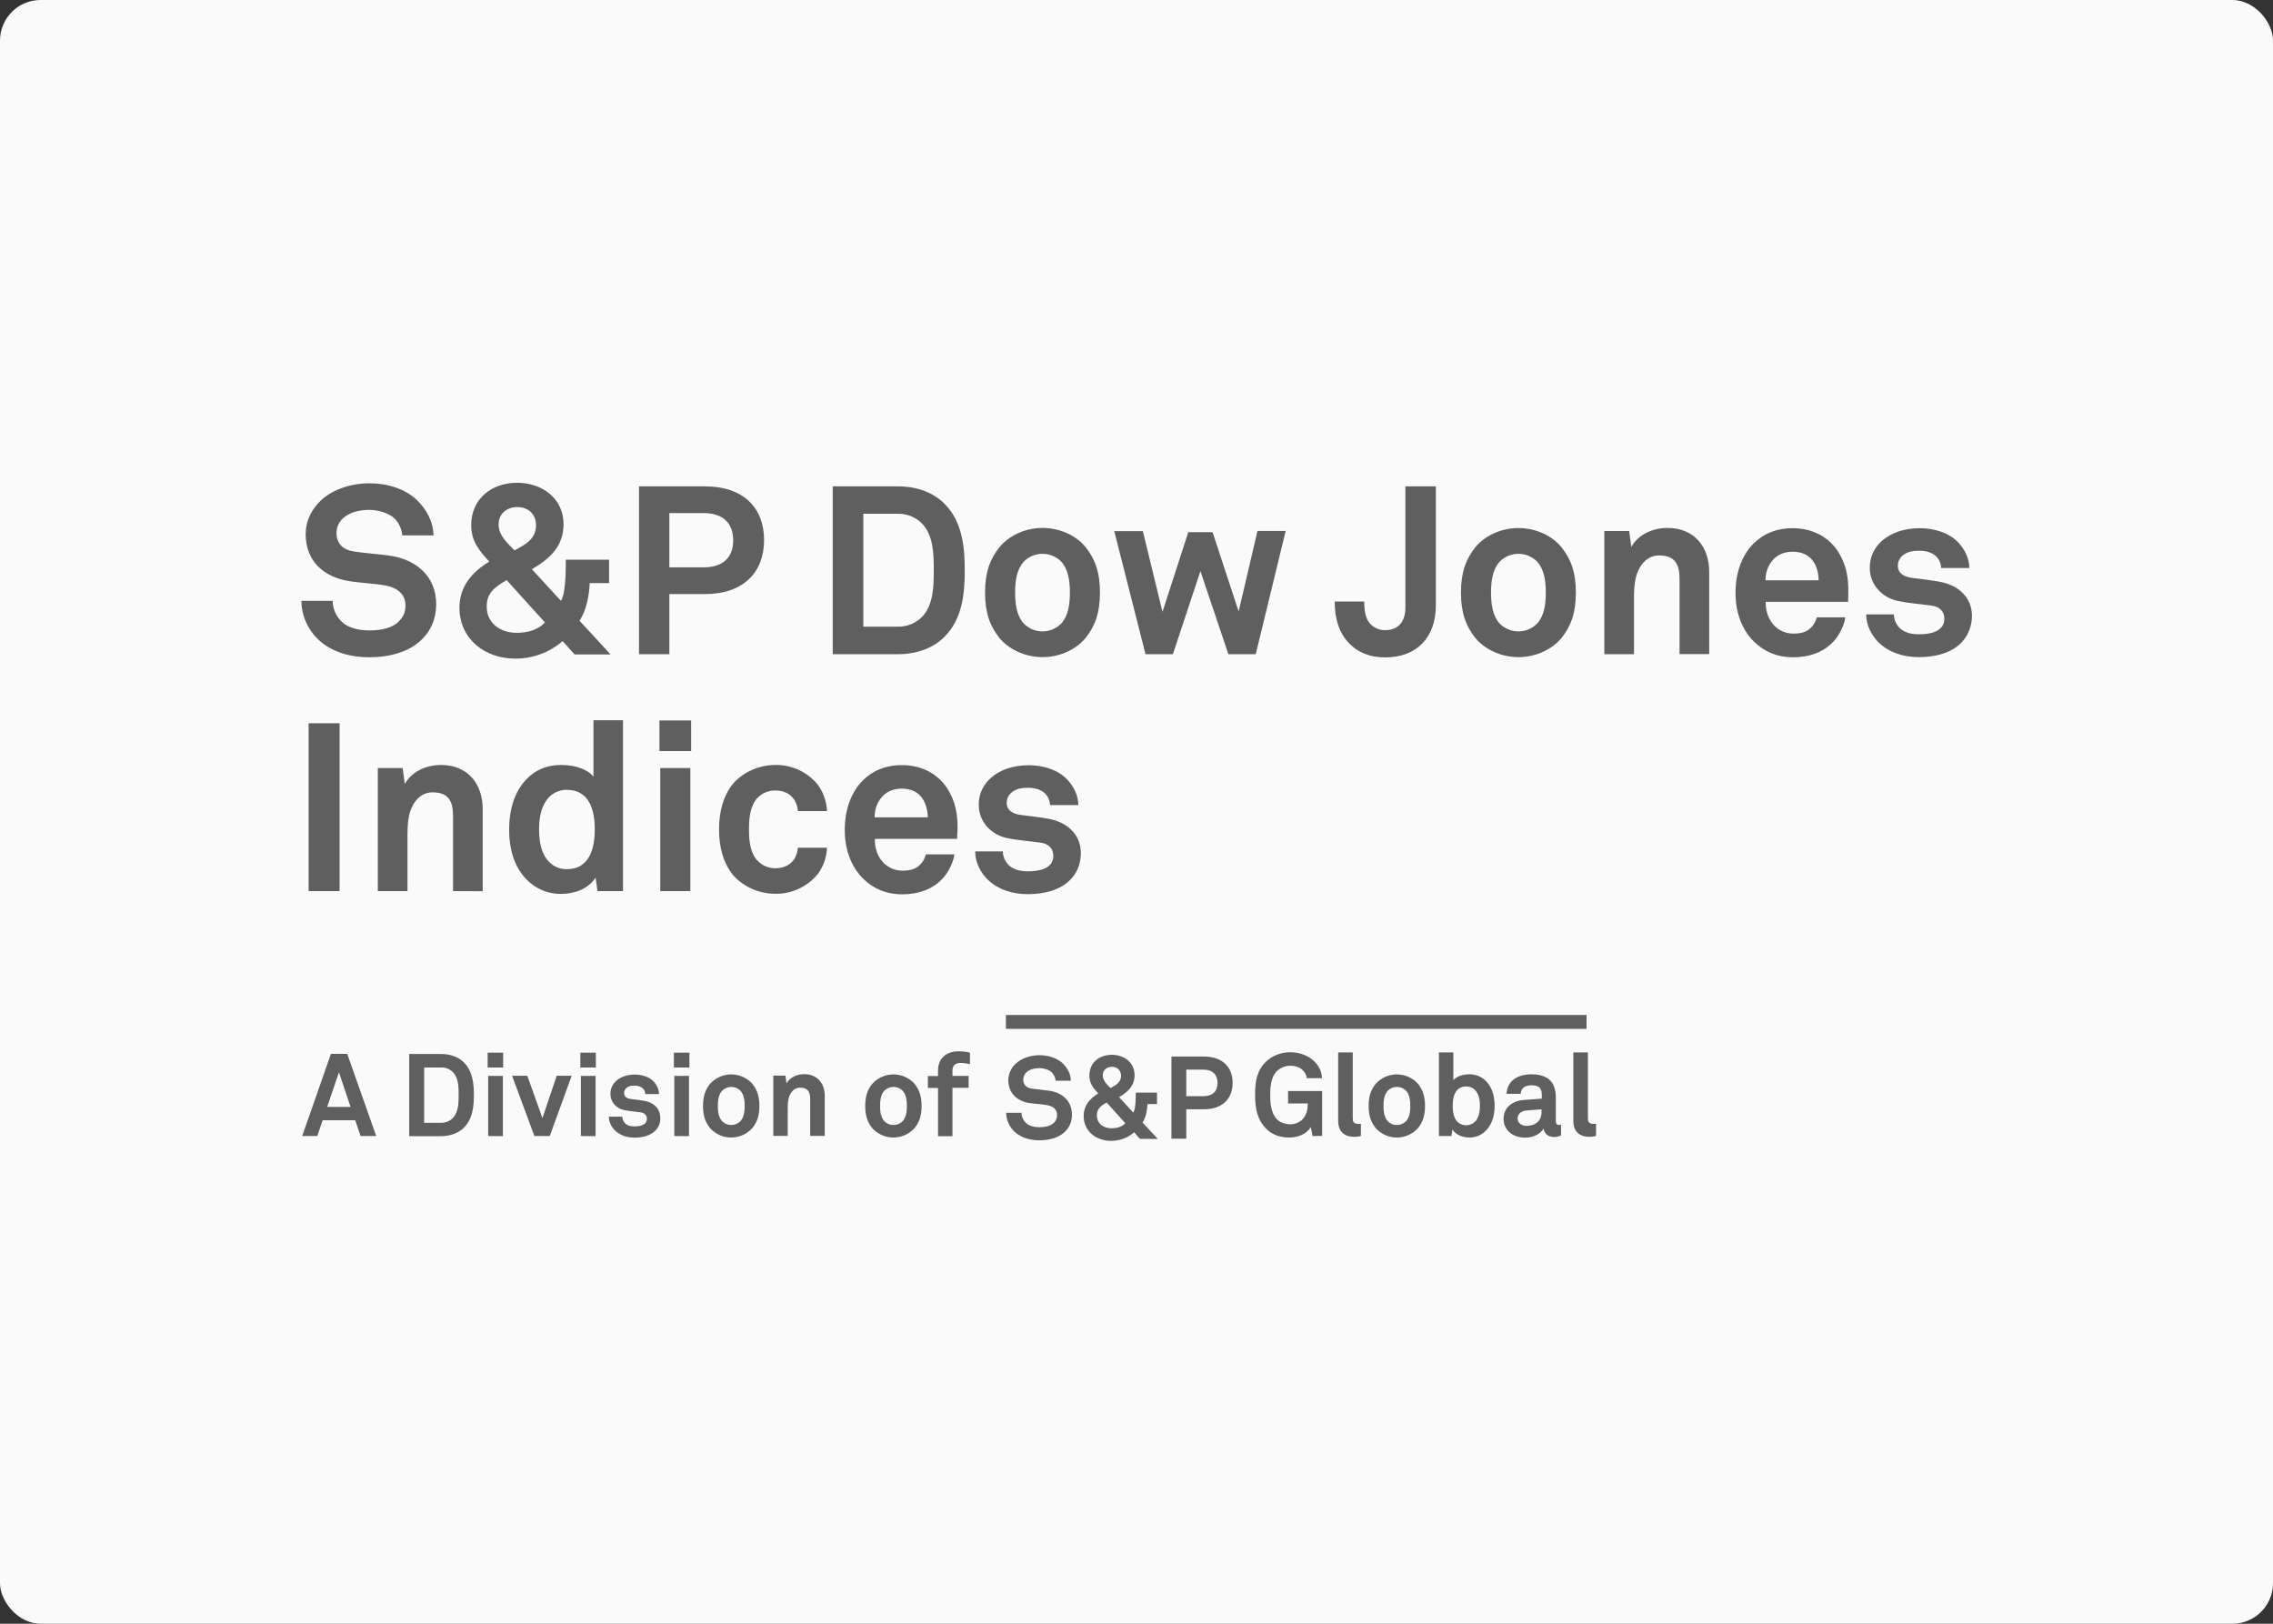 <svg width="280" height="200" viewBox="0 0 280 200" fill="none" xmlns="http://www.w3.org/2000/svg">
<rect x="0" y="0" width="280" height="200" fill="#333333" stroke="none"/>
<rect width="280" height="200" rx="5" fill="#FAFAFA"/>
<g clip-path="url(#clip0_14928_55)">
<path d="M51.989 78.736C50.409 80.316 47.99 80.958 45.455 80.958C43.266 80.958 40.962 80.382 39.267 78.835C37.934 77.584 37.144 75.839 37.127 74.012H40.978C40.995 74.967 41.373 75.872 42.065 76.547C42.937 77.419 44.336 77.65 45.538 77.65C46.969 77.65 48.335 77.353 49.125 76.547C49.586 76.053 49.948 75.559 49.948 74.572C49.948 73.058 48.763 72.35 47.496 72.12C46.097 71.856 44.287 71.807 42.921 71.56C40.04 71.099 37.654 69.239 37.654 65.783C37.654 64.154 38.378 62.771 39.464 61.701C40.83 60.368 43.102 59.529 45.521 59.529C47.743 59.529 49.899 60.22 51.298 61.537C52.516 62.705 53.372 64.22 53.405 65.948H49.553C49.487 65.191 49.175 64.466 48.648 63.907C47.973 63.216 46.607 62.804 45.505 62.804C44.336 62.804 43.003 63.068 42.147 63.94C41.686 64.401 41.439 65.043 41.456 65.684C41.456 67.017 42.328 67.725 43.562 67.923C44.879 68.12 46.706 68.268 48.056 68.449C51.15 68.894 53.734 70.902 53.734 74.424C53.717 76.349 53.026 77.715 51.989 78.736Z" fill="#5F5F5F"/>
<path d="M70.769 80.596L69.304 78.966C67.674 80.382 65.601 81.139 63.445 81.122C59.774 81.122 56.598 78.736 56.598 74.852C56.598 72.284 58.079 70.507 60.268 69.174C58.952 67.742 58.046 66.606 58.046 64.68C58.046 61.422 60.581 59.463 63.708 59.463C66.703 59.463 69.419 61.323 69.419 64.565C69.419 67.248 67.79 68.795 65.518 70.112L69.106 74.012C69.452 73.37 69.567 72.432 69.633 71.478C69.699 70.54 69.699 69.585 69.699 68.943H75.031V71.823H72.645C72.563 73.42 72.266 75.082 71.394 76.465C72.711 77.864 73.929 79.23 75.212 80.612H70.769V80.596ZM62.408 71.445C61.042 72.268 59.956 72.959 59.956 74.704C59.956 76.827 61.7 77.946 63.659 77.946C64.876 77.946 66.226 77.65 67.131 76.662C65.518 74.918 64.004 73.189 62.408 71.445ZM63.724 62.459C62.523 62.459 61.42 63.183 61.42 64.615C61.42 65.948 62.523 66.919 63.379 67.791C64.663 67.1 66.029 66.425 66.029 64.697C66.029 63.281 65.025 62.459 63.724 62.459Z" fill="#5F5F5F"/>
<path d="M86.832 73.173H82.454V80.579H78.718V59.907H86.832C91.588 59.907 94.123 62.557 94.123 66.524C94.123 70.49 91.588 73.173 86.832 73.173ZM86.683 63.199H82.454V69.881H86.683C89.185 69.881 90.321 68.532 90.321 66.557C90.321 64.582 89.202 63.199 86.683 63.199Z" fill="#5F5F5F"/>
<path d="M116.424 78.357C115.058 79.789 112.984 80.579 110.63 80.579H102.582V59.907H110.63C113 59.907 115.058 60.697 116.424 62.129C118.547 64.318 118.843 67.379 118.843 70.227C118.843 73.074 118.563 76.168 116.424 78.357ZM113.544 64.45C112.77 63.693 111.717 63.265 110.63 63.281H106.351V77.189H110.63C111.717 77.205 112.77 76.777 113.544 76.02C115.008 74.555 115.025 72.12 115.025 70.227C115.025 68.334 115.008 65.915 113.544 64.45Z" fill="#5F5F5F"/>
<path d="M133.721 78.588C132.668 79.871 130.726 80.941 128.422 80.941C126.118 80.941 124.159 79.855 123.122 78.588C121.987 77.156 121.345 75.559 121.345 72.992C121.345 70.424 121.987 68.828 123.122 67.396C124.176 66.112 126.118 65.026 128.422 65.026C130.726 65.026 132.685 66.096 133.721 67.38C134.857 68.811 135.499 70.408 135.499 72.975C135.499 75.543 134.857 77.172 133.721 78.588ZM130.726 69.174C129.475 67.906 127.418 67.89 126.151 69.141C126.134 69.157 126.134 69.157 126.118 69.174C125.245 70.128 125.048 71.56 125.048 72.992C125.048 74.424 125.245 75.856 126.118 76.81C127.369 78.078 129.426 78.094 130.693 76.843C130.71 76.827 130.71 76.827 130.726 76.81C131.598 75.856 131.796 74.424 131.796 72.992C131.796 71.56 131.598 70.128 130.726 69.174Z" fill="#5F5F5F"/>
<path d="M154.689 80.579H151.315L147.875 70.342L144.485 80.579H141.111L137.26 65.421H140.782L143.201 75.362L146.378 65.553H149.373L152.582 75.312L154.903 65.404H158.376L154.689 80.579Z" fill="#5F5F5F"/>
<path d="M170.638 80.974C168.679 80.974 167.264 80.332 166.227 79.279C165.009 78.028 164.417 76.333 164.417 74.094H168.054C168.054 75.115 168.169 76.168 168.811 76.859C169.288 77.353 169.947 77.633 170.621 77.617C172.317 77.617 173.123 76.514 173.123 74.819V59.907H176.876V74.539C176.892 78.439 174.588 80.974 170.638 80.974Z" fill="#5F5F5F"/>
<path d="M192.346 78.588C191.293 79.871 189.351 80.941 187.046 80.941C184.742 80.941 182.784 79.855 181.747 78.588C180.611 77.156 179.969 75.559 179.969 72.992C179.969 70.424 180.611 68.828 181.747 67.396C182.8 66.112 184.742 65.042 187.046 65.042C189.351 65.042 191.309 66.112 192.346 67.396C193.482 68.828 194.123 70.424 194.123 72.992C194.123 75.559 193.482 77.172 192.346 78.588ZM189.351 69.174C188.1 67.906 186.042 67.89 184.775 69.141C184.759 69.157 184.759 69.157 184.742 69.174C183.87 70.128 183.672 71.56 183.672 72.992C183.672 74.424 183.87 75.856 184.742 76.81C185.993 78.077 188.05 78.094 189.318 76.843C189.334 76.827 189.334 76.827 189.351 76.81C190.223 75.856 190.42 74.424 190.42 72.992C190.42 71.56 190.223 70.128 189.351 69.174Z" fill="#5F5F5F"/>
<path d="M206.895 80.579V71.28C206.895 69.503 206.319 68.416 204.393 68.416C203.11 68.416 202.27 69.239 201.777 70.342C201.25 71.544 201.283 73.107 201.283 74.391V80.579H197.629V65.405H200.69L200.954 67.363C201.859 65.767 203.669 65.026 205.414 65.026C208.656 65.026 210.549 67.297 210.549 70.457V80.563H206.895V80.579Z" fill="#5F5F5F"/>
<path d="M227.666 74.127H217.511C217.478 75.296 217.889 76.399 218.613 77.106C219.206 77.699 220.012 78.028 220.852 78.044C221.905 78.044 222.547 77.847 223.074 77.32C223.436 76.975 223.683 76.53 223.798 76.037H227.303C227.221 76.942 226.612 78.143 226.02 78.835C224.736 80.349 222.843 80.958 220.918 80.958C218.844 80.958 217.33 80.234 216.128 79.098C214.614 77.633 213.791 75.51 213.791 73.041C213.791 70.622 214.515 68.466 215.98 66.984C217.116 65.816 218.745 65.059 220.819 65.059C223.057 65.059 225.098 65.964 226.365 67.857C227.468 69.519 227.731 71.231 227.682 73.14C227.682 73.107 227.666 73.815 227.666 74.127ZM223.107 68.828C222.613 68.301 221.856 67.956 220.802 67.956C219.7 67.956 218.794 68.416 218.268 69.124C217.741 69.799 217.511 70.49 217.478 71.478H224.028C224.012 70.342 223.699 69.47 223.107 68.828Z" fill="#5F5F5F"/>
<path d="M241.573 79.197C240.355 80.415 238.446 80.941 236.388 80.941C234.463 80.941 232.751 80.382 231.484 79.197C230.611 78.357 229.887 77.09 229.887 75.674H233.294C233.311 76.349 233.607 77.008 234.117 77.452C234.693 77.913 235.368 78.127 236.421 78.127C237.639 78.127 239.515 77.864 239.515 76.201C239.515 75.329 238.939 74.736 238.001 74.605C236.652 74.407 235.137 74.308 233.804 74.029C231.731 73.584 230.332 71.906 230.332 69.98C230.299 68.663 230.875 67.412 231.879 66.573C232.981 65.618 234.594 65.059 236.487 65.059C238.297 65.059 240.124 65.635 241.243 66.836C242.066 67.709 242.593 68.844 242.593 69.963H239.12C239.104 69.42 238.89 68.91 238.511 68.532C238.067 68.087 237.293 67.84 236.536 67.84C236.01 67.84 235.516 67.84 234.956 68.071C234.315 68.334 233.788 68.894 233.788 69.667C233.788 70.737 234.726 71.066 235.532 71.181C236.898 71.362 237.277 71.379 238.775 71.626C241.161 72.004 242.922 73.519 242.922 75.905C242.873 77.337 242.346 78.407 241.573 79.197Z" fill="#5F5F5F"/>
<path d="M38.016 109.76V89.088H41.834V109.76H38.016Z" fill="#5F5F5F"/>
<path d="M55.807 109.76V100.461C55.807 98.683 55.231 97.597 53.306 97.597C52.022 97.597 51.182 98.42 50.689 99.523C50.162 100.724 50.195 102.288 50.195 103.572V109.76H46.541V94.602H49.602L49.866 96.56C50.771 94.964 52.581 94.223 54.326 94.223C57.568 94.223 59.461 96.495 59.461 99.654V109.776L55.807 109.76Z" fill="#5F5F5F"/>
<path d="M73.599 109.76L73.369 108.097C72.464 109.496 70.769 110.105 69.106 110.105C67.757 110.122 66.456 109.661 65.403 108.822C63.593 107.34 62.72 105.053 62.72 102.205C62.72 99.226 63.626 96.922 65.436 95.441C66.374 94.684 67.592 94.223 69.139 94.223C71.065 94.223 72.464 94.865 73.106 95.655V88.71H76.743V109.76H73.599ZM69.83 97.284C68.876 97.268 67.954 97.712 67.378 98.486C66.621 99.473 66.407 100.839 66.407 102.156C66.407 103.473 66.605 104.872 67.378 105.859C67.954 106.633 68.859 107.077 69.83 107.061C72.694 107.061 73.27 104.345 73.27 102.156C73.27 99.967 72.694 97.284 69.83 97.284Z" fill="#5F5F5F"/>
<path d="M81.236 92.511V88.742H85.136V92.511H81.236ZM81.335 109.76V94.602H85.038V109.76H81.335Z" fill="#5F5F5F"/>
<path d="M100.706 107.703C99.422 109.233 97.513 110.122 95.522 110.089C93.217 110.089 91.292 108.986 90.238 107.703C89.103 106.271 88.576 104.378 88.576 102.156C88.576 99.934 89.103 98.041 90.238 96.61C91.292 95.326 93.217 94.223 95.522 94.223C97.529 94.19 99.439 95.079 100.706 96.61C101.414 97.564 101.825 98.716 101.874 99.901H98.287C98.254 99.408 98.106 98.93 97.842 98.502C97.398 97.828 96.624 97.367 95.505 97.367C94.666 97.35 93.859 97.696 93.283 98.305C92.411 99.276 92.263 100.724 92.263 102.156C92.263 103.588 92.411 105.02 93.283 105.974C93.859 106.6 94.649 106.945 95.505 106.945C96.608 106.945 97.398 106.485 97.842 105.81C98.106 105.382 98.254 104.905 98.287 104.411H101.874C101.825 105.596 101.43 106.748 100.706 107.703Z" fill="#5F5F5F"/>
<path d="M117.904 103.325H107.766C107.733 104.493 108.145 105.596 108.869 106.304C109.461 106.896 110.268 107.225 111.107 107.242C112.16 107.242 112.802 107.044 113.329 106.517C113.691 106.172 113.938 105.727 114.053 105.234H117.559C117.476 106.139 116.867 107.34 116.275 108.032C114.991 109.546 113.099 110.155 111.173 110.155C109.099 110.155 107.585 109.431 106.4 108.295C104.886 106.83 104.063 104.707 104.063 102.238C104.063 99.819 104.787 97.663 106.252 96.165C107.387 94.997 109.017 94.24 111.091 94.24C113.329 94.24 115.37 95.145 116.637 97.037C117.74 98.7 118.003 100.428 117.954 102.321C117.937 102.304 117.904 103.012 117.904 103.325ZM113.362 98.008C112.868 97.482 112.111 97.136 111.058 97.136C109.955 97.136 109.05 97.597 108.523 98.305C107.996 98.98 107.766 99.671 107.733 100.675H114.3C114.251 99.539 113.938 98.65 113.362 98.008Z" fill="#5F5F5F"/>
<path d="M131.812 108.394C130.594 109.612 128.685 110.138 126.628 110.138C124.702 110.138 122.991 109.579 121.723 108.394C120.851 107.554 120.127 106.287 120.127 104.872H123.534C123.55 105.547 123.846 106.205 124.357 106.649C124.933 107.11 125.608 107.324 126.661 107.324C127.879 107.324 129.755 107.061 129.755 105.398C129.755 104.526 129.179 103.934 128.241 103.802C126.891 103.604 125.377 103.506 124.044 103.226C121.97 102.782 120.571 101.103 120.571 99.177C120.538 97.861 121.114 96.61 122.118 95.77C123.221 94.799 124.834 94.256 126.727 94.256C128.537 94.256 130.364 94.832 131.483 96.034C132.306 96.906 132.833 98.041 132.833 99.161H129.344C129.327 98.618 129.113 98.107 128.735 97.729C128.29 97.284 127.517 97.038 126.76 97.038C126.233 97.038 125.739 97.038 125.18 97.268C124.538 97.531 124.011 98.091 124.011 98.864C124.011 99.951 124.949 100.263 125.756 100.379C127.122 100.56 127.5 100.576 128.998 100.823C131.384 101.202 133.145 102.716 133.145 105.102C133.129 106.534 132.602 107.62 131.812 108.394Z" fill="#5F5F5F"/>
<path d="M44.418 139.928L43.76 137.986H39.744L39.086 139.928H37.226L40.765 129.806H42.773L46.344 139.928H44.418ZM41.752 132.077L40.304 136.34H43.184L41.752 132.077Z" fill="#5F5F5F"/>
<path d="M57.19 138.858C56.515 139.55 55.494 139.945 54.342 139.945H50.409V129.823H54.342C55.494 129.823 56.515 130.201 57.19 130.909C58.227 131.979 58.375 133.476 58.375 134.875C58.375 136.274 58.227 137.788 57.19 138.858ZM55.774 132.045C55.396 131.666 54.886 131.468 54.342 131.485H52.252V138.299H54.342C54.869 138.299 55.396 138.101 55.774 137.723C56.482 137.015 56.498 135.813 56.498 134.875C56.498 133.937 56.498 132.752 55.774 132.045Z" fill="#5F5F5F"/>
<path d="M60.07 131.485V129.658H61.98V131.485H60.07ZM60.136 139.928V132.522H61.947V139.944L60.136 139.928Z" fill="#5F5F5F"/>
<path d="M67.723 139.928H65.83L63.082 132.505H64.958L66.818 137.723L68.579 132.505H70.422L67.723 139.928Z" fill="#5F5F5F"/>
<path d="M71.492 131.485V129.658H73.401V131.485H71.492ZM71.558 139.928V132.522H73.368V139.944L71.558 139.928Z" fill="#5F5F5F"/>
<path d="M80.725 139.27C80.132 139.862 79.194 140.125 78.19 140.125C77.252 140.125 76.413 139.862 75.787 139.27C75.31 138.825 75.014 138.2 74.997 137.541H76.66C76.66 137.871 76.808 138.183 77.055 138.414C77.334 138.644 77.664 138.743 78.174 138.743C78.766 138.743 79.688 138.611 79.688 137.805C79.688 137.377 79.408 137.097 78.947 137.015C78.289 136.916 77.548 136.867 76.89 136.735C75.87 136.521 75.195 135.698 75.195 134.76C75.178 134.118 75.458 133.509 75.952 133.098C76.495 132.62 77.285 132.357 78.207 132.357C79.095 132.357 79.984 132.637 80.527 133.229C80.922 133.641 81.169 134.184 81.186 134.76H79.49C79.49 134.497 79.375 134.25 79.194 134.069C78.931 133.838 78.585 133.723 78.223 133.723C77.96 133.707 77.697 133.74 77.45 133.838C77.12 133.954 76.89 134.266 76.874 134.628C76.874 135.155 77.334 135.32 77.729 135.369C78.404 135.451 78.585 135.468 79.309 135.583C80.478 135.764 81.334 136.505 81.334 137.69C81.383 138.249 81.153 138.825 80.725 139.27Z" fill="#5F5F5F"/>
<path d="M83.014 131.485V129.658H84.923V131.485H83.014ZM83.063 139.928V132.522H84.874V139.944L83.063 139.928Z" fill="#5F5F5F"/>
<path d="M92.674 138.957C91.374 140.389 89.168 140.504 87.736 139.22C87.654 139.138 87.555 139.056 87.473 138.957C86.913 138.266 86.601 137.476 86.601 136.225C86.601 134.974 86.913 134.184 87.473 133.493C88.773 132.061 90.979 131.946 92.41 133.229C92.493 133.312 92.591 133.394 92.674 133.493C93.233 134.184 93.546 134.974 93.546 136.225C93.546 137.476 93.233 138.266 92.674 138.957ZM91.209 134.349C90.6 133.723 89.596 133.723 88.971 134.332L88.954 134.349C88.526 134.826 88.427 135.517 88.427 136.225C88.427 136.933 88.526 137.624 88.954 138.101C89.563 138.726 90.567 138.726 91.192 138.118L91.209 138.101C91.637 137.624 91.736 136.933 91.736 136.225C91.736 135.517 91.637 134.826 91.209 134.349Z" fill="#5F5F5F"/>
<path d="M99.801 139.928V135.369C99.801 134.497 99.521 133.97 98.567 133.97C97.941 133.97 97.53 134.365 97.283 134.908C97.019 135.501 97.036 136.258 97.036 136.883V139.911H95.258V132.489H96.756L96.888 133.443C97.332 132.653 98.221 132.308 99.077 132.308C100.657 132.308 101.595 133.427 101.595 134.957V139.911H99.801V139.928Z" fill="#5F5F5F"/>
<path d="M112.655 138.957C111.355 140.389 109.149 140.504 107.717 139.22C107.635 139.138 107.536 139.056 107.454 138.957C106.895 138.266 106.582 137.476 106.582 136.225C106.582 134.974 106.895 134.184 107.454 133.493C108.754 132.061 110.96 131.946 112.392 133.229C112.474 133.312 112.573 133.394 112.655 133.493C113.215 134.184 113.527 134.974 113.527 136.225C113.527 137.476 113.215 138.266 112.655 138.957ZM111.19 134.349C110.581 133.723 109.577 133.723 108.952 134.332L108.935 134.349C108.507 134.826 108.409 135.517 108.409 136.225C108.409 136.933 108.507 137.624 108.935 138.101C109.544 138.726 110.548 138.726 111.174 138.118L111.19 138.101C111.618 137.624 111.717 136.933 111.717 136.225C111.717 135.517 111.618 134.826 111.19 134.349Z" fill="#5F5F5F"/>
<path d="M118.3 130.925C117.658 130.925 117.329 131.287 117.329 131.83V132.522H119.321V133.987H117.329V139.944H115.552V134.003H114.301V132.538H115.552V131.83C115.552 130.464 116.473 129.493 118.086 129.493C118.564 129.493 119.024 129.543 119.485 129.658V131.09C119.09 130.975 118.695 130.925 118.3 130.925Z" fill="#5F5F5F"/>
<path d="M131.22 139.368C130.446 140.142 129.261 140.455 128.027 140.455C126.957 140.455 125.838 140.175 124.999 139.418C124.34 138.809 123.945 137.953 123.945 137.064H125.838C125.838 137.525 126.035 137.969 126.365 138.299C126.793 138.726 127.484 138.842 128.06 138.842C128.751 138.842 129.426 138.694 129.821 138.299C130.084 138.052 130.232 137.69 130.216 137.328C130.216 136.587 129.64 136.241 129.014 136.126C128.323 135.994 127.451 135.961 126.776 135.863C125.377 135.632 124.209 134.727 124.209 133.032C124.225 132.275 124.538 131.551 125.097 131.04C125.772 130.382 126.875 129.971 128.06 129.971C129.146 129.971 130.199 130.316 130.891 130.958C131.483 131.534 131.911 132.275 131.911 133.114H130.035C130.002 132.736 129.854 132.39 129.59 132.11C129.261 131.765 128.587 131.567 128.043 131.567C127.467 131.567 126.809 131.699 126.398 132.127C126.167 132.357 126.052 132.67 126.052 132.983C126.052 133.641 126.48 133.986 127.072 134.085C127.714 134.184 128.619 134.25 129.261 134.349C130.775 134.563 132.043 135.55 132.043 137.278C132.076 138.035 131.779 138.809 131.22 139.368Z" fill="#5F5F5F"/>
<path d="M140.42 140.274L139.712 139.467C138.922 140.158 137.902 140.537 136.848 140.521C135.054 140.521 133.491 139.352 133.491 137.459C133.491 136.208 134.215 135.336 135.285 134.678C134.643 133.987 134.198 133.427 134.198 132.472C134.198 130.876 135.433 129.921 136.963 129.921C138.428 129.921 139.761 130.827 139.761 132.423C139.761 133.74 138.955 134.497 137.852 135.139L139.613 137.048C139.778 136.735 139.844 136.274 139.877 135.813C139.91 135.353 139.91 134.892 139.91 134.579H142.526V135.994H141.358C141.309 136.784 141.177 137.591 140.749 138.266C141.391 138.957 141.983 139.615 142.625 140.29L140.42 140.274ZM136.322 135.797C135.647 136.192 135.12 136.538 135.12 137.393C135.12 138.43 135.976 138.973 136.931 138.973C137.523 138.973 138.181 138.825 138.626 138.348C137.836 137.492 137.095 136.653 136.322 135.797ZM136.963 131.403C136.371 131.403 135.844 131.765 135.844 132.456C135.844 133.114 136.387 133.592 136.799 134.019C137.424 133.674 138.099 133.345 138.099 132.505C138.083 131.798 137.605 131.403 136.963 131.403Z" fill="#5F5F5F"/>
<path d="M148.271 136.636H146.131V140.257H144.304V130.135H148.271C150.592 130.135 151.842 131.435 151.842 133.377C151.842 135.32 150.608 136.636 148.271 136.636ZM148.205 131.748H146.131V135.023H148.205C149.439 135.023 149.983 134.365 149.983 133.394C149.983 132.423 149.439 131.748 148.205 131.748Z" fill="#5F5F5F"/>
<path d="M161.684 139.928L161.47 138.809C161.174 139.401 160.203 140.093 158.935 140.109C157.767 140.126 156.73 139.829 155.923 138.973C154.87 137.871 154.607 136.521 154.607 134.859C154.607 133.197 154.821 131.896 155.923 130.794C156.73 130.02 157.816 129.609 158.935 129.609C160.17 129.609 161.239 130.069 161.931 130.761C162.49 131.304 162.819 132.028 162.852 132.802H160.976C160.943 132.456 160.779 132.127 160.532 131.88C160.17 131.468 159.626 131.271 158.919 131.271C158.293 131.271 157.701 131.534 157.256 131.962C156.565 132.686 156.466 133.937 156.466 134.875C156.466 135.813 156.565 137.097 157.273 137.838C157.668 138.266 158.326 138.48 158.919 138.48C159.478 138.496 160.038 138.282 160.433 137.887C160.976 137.311 161.091 136.686 161.091 135.912H158.672V134.382H162.869V139.912L161.684 139.928Z" fill="#5F5F5F"/>
<path d="M166.868 140.027C165.65 140.027 164.844 139.434 164.844 138.035V129.625H166.638V137.723C166.638 138.15 166.737 138.43 167.346 138.43C167.51 138.43 167.543 138.414 167.642 138.414V139.912C167.395 139.994 167.132 140.027 166.868 140.027Z" fill="#5F5F5F"/>
<path d="M174.67 138.957C173.369 140.389 171.164 140.504 169.732 139.22C169.65 139.138 169.551 139.056 169.469 138.957C168.909 138.266 168.596 137.476 168.596 136.225C168.596 134.974 168.909 134.184 169.469 133.493C170.769 132.061 172.974 131.946 174.406 133.229C174.489 133.312 174.587 133.394 174.67 133.493C175.229 134.184 175.542 134.974 175.542 136.225C175.542 137.476 175.229 138.266 174.67 138.957ZM173.205 134.349C172.596 133.723 171.592 133.723 170.966 134.332L170.95 134.349C170.522 134.826 170.423 135.517 170.423 136.225C170.423 136.933 170.522 137.624 170.95 138.101C171.559 138.726 172.563 138.726 173.188 138.118L173.205 138.101C173.633 137.624 173.731 136.933 173.731 136.225C173.731 135.517 173.633 134.826 173.205 134.349Z" fill="#5F5F5F"/>
<path d="M182.801 139.484C182.291 139.895 181.649 140.125 181.007 140.109C180.2 140.109 179.361 139.813 178.917 139.122L178.801 139.928H177.254V129.625H179.032V133.048C179.377 132.637 180.085 132.324 180.974 132.324C181.632 132.308 182.274 132.522 182.784 132.917C183.673 133.641 184.117 134.777 184.117 136.225C184.117 137.64 183.673 138.743 182.801 139.484ZM181.83 134.414C181.55 134.036 181.106 133.822 180.628 133.822C179.229 133.822 178.949 135.139 178.949 136.208C178.949 136.933 179.081 137.772 179.591 138.233C180.25 138.792 181.254 138.71 181.813 138.052C181.813 138.052 181.83 138.035 181.83 138.019C182.192 137.525 182.307 136.85 182.307 136.208C182.307 135.567 182.208 134.892 181.83 134.414Z" fill="#5F5F5F"/>
<path d="M191.408 140.043C190.634 140.043 190.206 139.549 190.157 139.006C189.811 139.599 188.956 140.126 187.902 140.126C186.125 140.126 185.22 139.006 185.22 137.805C185.22 136.389 186.322 135.583 187.738 135.484L189.927 135.32V134.842C189.927 134.151 189.68 133.674 188.676 133.674C187.853 133.674 187.359 134.036 187.326 134.727H185.582C185.68 133.065 187.014 132.324 188.659 132.324C189.927 132.324 191.013 132.719 191.441 133.838C191.605 134.316 191.671 134.826 191.655 135.336V138.085C191.655 138.43 191.77 138.562 192.066 138.562C192.149 138.562 192.214 138.546 192.297 138.529V139.846C192.017 139.994 191.721 140.06 191.408 140.043ZM189.91 136.636L188.018 136.784C187.474 136.834 186.948 137.147 186.948 137.756C186.948 138.332 187.441 138.677 188.001 138.677C189.12 138.677 189.894 138.085 189.894 136.982V136.636H189.91Z" fill="#5F5F5F"/>
<path d="M195.835 140.027C194.617 140.027 193.811 139.434 193.811 138.035V129.625H195.605V137.723C195.605 138.15 195.703 138.43 196.312 138.43C196.477 138.43 196.51 138.414 196.609 138.414V139.912C196.362 139.994 196.098 140.027 195.835 140.027Z" fill="#5F5F5F"/>
<path d="M195.44 125.017H123.912V126.728H195.44V125.017Z" fill="#5F5F5F"/>
</g>
<defs>
<clipPath id="clip0_14928_55">
<rect width="205.746" height="81.074" fill="white" transform="translate(37.127 59.463)"/>
</clipPath>
</defs>
</svg>
